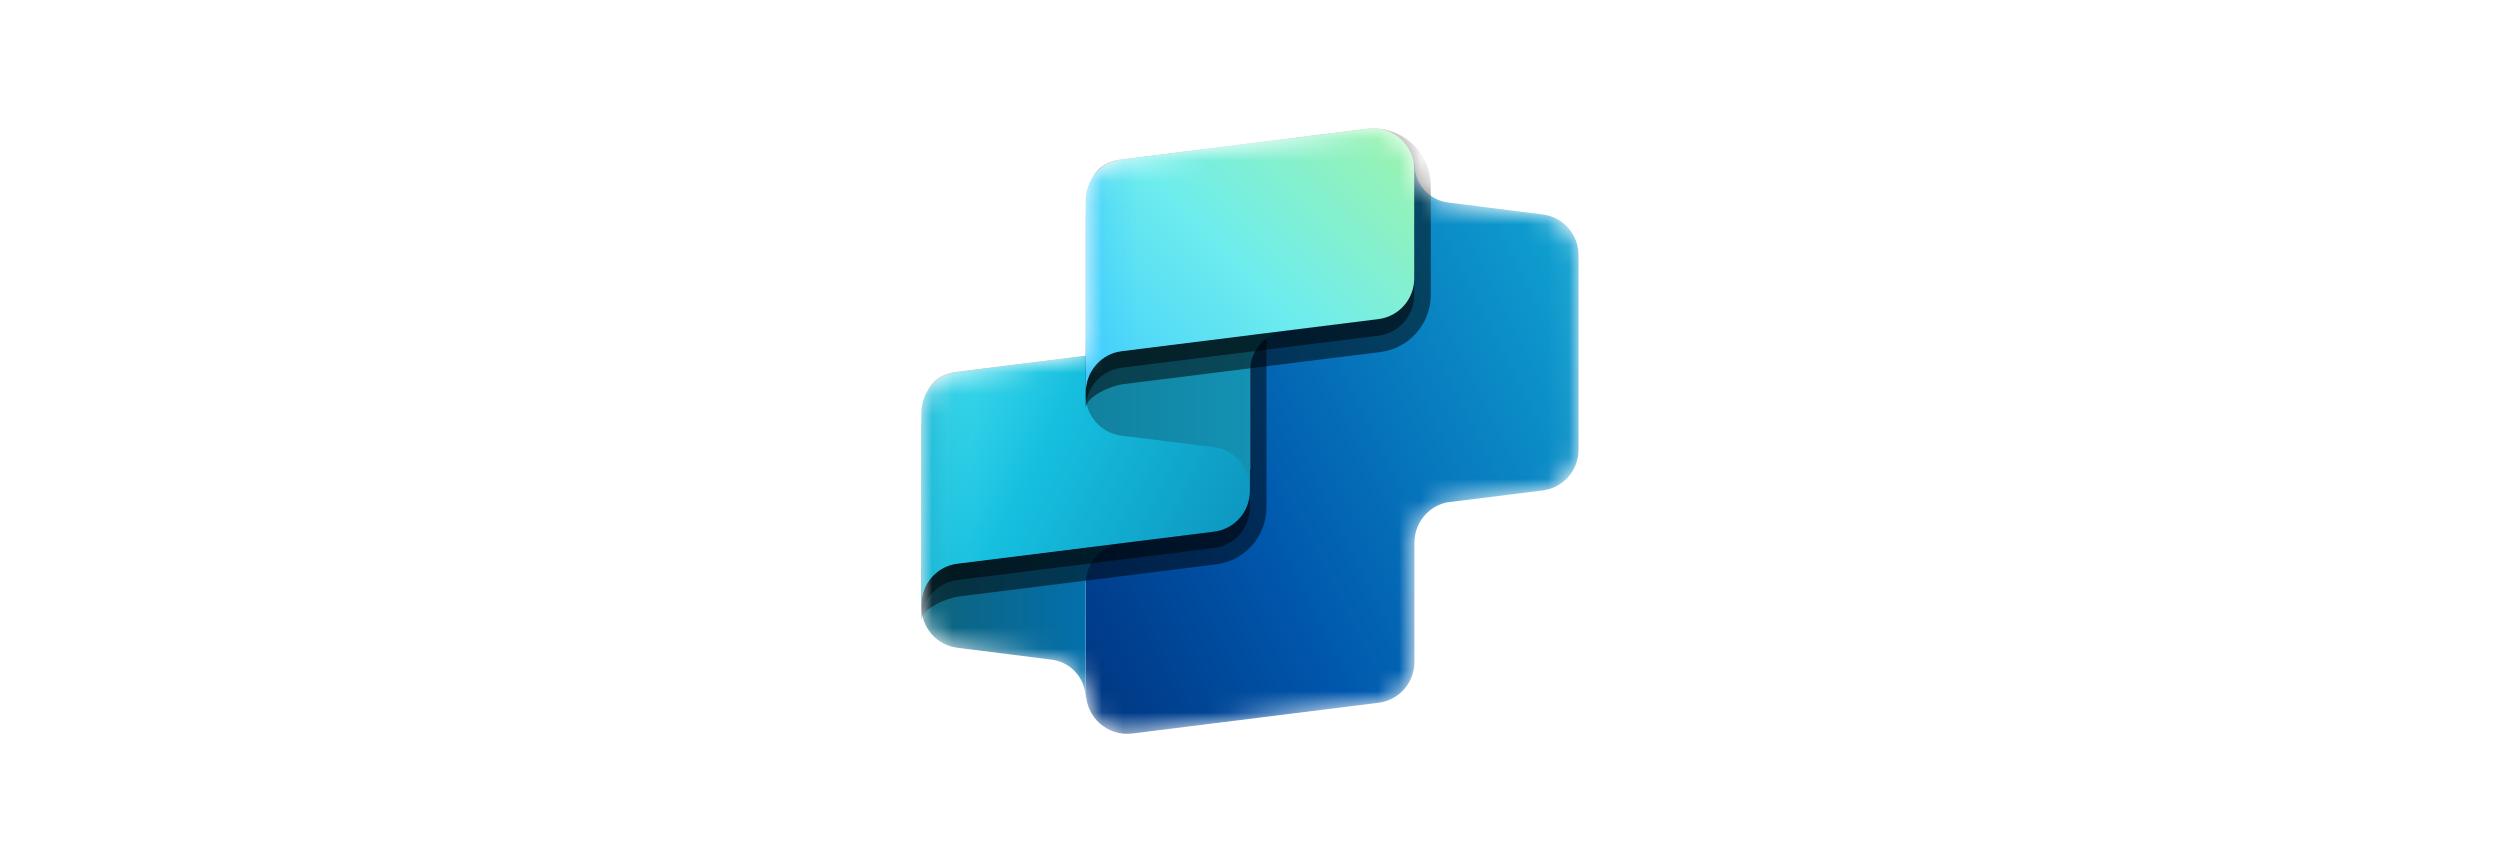<?xml version="1.0" encoding="UTF-8"?>
<svg id="_图层_2" data-name="图层 2" xmlns="http://www.w3.org/2000/svg" xmlns:xlink="http://www.w3.org/1999/xlink" viewBox="0 0 117.75 40.62">
  <defs>
    <style>
      .cls-1 {
        fill: #fff;
      }

      .cls-2 {
        mask: url(#mask);
      }

      .cls-3, .cls-4 {
        isolation: isolate;
        opacity: .5;
      }

      .cls-3, .cls-5 {
        fill-rule: evenodd;
      }

      .cls-6 {
        fill: none;
      }

      .cls-7 {
        fill: url(#_未命名的渐变_44);
      }

      .cls-8 {
        fill: url(#_未命名的渐变_46);
        fill-opacity: .6;
      }

      .cls-9 {
        fill: url(#_未命名的渐变_49);
      }

      .cls-10 {
        fill: url(#_未命名的渐变_48);
      }

      .cls-11 {
        fill: url(#_未命名的渐变_43);
        fill-opacity: .8;
      }

      .cls-12 {
        fill: url(#_未命名的渐变_45);
      }

      .cls-5 {
        fill: url(#_未命名的渐变_50);
      }
    </style>
    <mask id="mask" x="43.4" y="6.06" width="30.95" height="28.53" maskUnits="userSpaceOnUse">
      <g id="mask0_5314_44307" data-name="mask0 5314 44307">
        <path class="cls-1" d="M51.14,9.47c0-.98.73-1.8,1.69-1.92l11.61-1.45c1.07-.13,2.02.63,2.16,1.66h.02c0,.92.69,1.7,1.6,1.81l4.44.56c.97.12,1.69.94,1.69,1.92v9.16c0,.98-.73,1.8-1.69,1.92l-4.49.56c-.9.18-1.55.97-1.55,1.9v5.62c0,.98-.73,1.8-1.69,1.92l-11.61,1.45c-1.15.14-2.17-.76-2.17-1.92v-5.15.02s0,5.39,0,5.39c0-.92-.69-1.7-1.6-1.81l-4.44-.56c-.97-.12-1.69-.94-1.69-1.92v-9.16c0-.98.73-1.8,1.69-1.92l6.04-.76v-7.32Z"/>
      </g>
    </mask>
    <linearGradient id="_未命名的渐变_50" data-name="未命名的渐变 50" x1="47.94" y1="-4039.8" x2="82.49" y2="-4022.5" gradientTransform="translate(0 -4011.72) scale(1 -1)" gradientUnits="userSpaceOnUse">
      <stop offset="0" stop-color="#003580"/>
      <stop offset=".3" stop-color="#0057ad"/>
      <stop offset="1" stop-color="#16bfdf"/>
    </linearGradient>
    <linearGradient id="_未命名的渐变_49" data-name="未命名的渐变 49" x1="43.4" y1="-4040.95" x2="53.72" y2="-4040.95" gradientTransform="translate(0 -4011.72) scale(1 -1)" gradientUnits="userSpaceOnUse">
      <stop offset="0" stop-color="#0e637a"/>
      <stop offset="1" stop-color="#0074bd"/>
    </linearGradient>
    <linearGradient id="_未命名的渐变_48" data-name="未命名的渐变 48" x1="61.78" y1="-4039.47" x2="44.07" y2="-4030.57" gradientTransform="translate(0 -4011.72) scale(1 -1)" gradientUnits="userSpaceOnUse">
      <stop offset="0" stop-color="#0986b3"/>
      <stop offset=".72" stop-color="#16bfdf"/>
      <stop offset="1" stop-color="#3dd9eb"/>
    </linearGradient>
    <linearGradient id="_未命名的渐变_46" data-name="未命名的渐变 46" x1="43.4" y1="-4034.12" x2="45.75" y2="-4034.12" gradientTransform="translate(0 -4011.72) scale(1 -1)" gradientUnits="userSpaceOnUse">
      <stop offset="0" stop-color="#0ba0c5"/>
      <stop offset=".5" stop-color="#0ba0c5" stop-opacity=".26"/>
      <stop offset="1" stop-color="#0ba0c5" stop-opacity="0"/>
    </linearGradient>
    <linearGradient id="_未命名的渐变_45" data-name="未命名的渐变 45" x1="48.56" y1="-4031" x2="58.87" y2="-4031" gradientTransform="translate(0 -4011.72) scale(1 -1)" gradientUnits="userSpaceOnUse">
      <stop offset="0" stop-color="#117b97"/>
      <stop offset="1" stop-color="#1392b4"/>
    </linearGradient>
    <linearGradient id="_未命名的渐变_44" data-name="未命名的渐变 44" x1="50.95" y1="-4031.08" x2="64.8" y2="-4016.96" gradientTransform="translate(0 -4011.72) scale(1 -1)" gradientUnits="userSpaceOnUse">
      <stop offset="0" stop-color="#3dcbff"/>
      <stop offset=".52" stop-color="#6eeded"/>
      <stop offset="1" stop-color="#9bf3af"/>
    </linearGradient>
    <linearGradient id="_未命名的渐变_43" data-name="未命名的渐变 43" x1="51.14" y1="-4024.09" x2="53.62" y2="-4024.09" gradientTransform="translate(0 -4011.72) scale(1 -1)" gradientUnits="userSpaceOnUse">
      <stop offset="0" stop-color="#3dcbff"/>
      <stop offset=".43" stop-color="#3dcbff" stop-opacity=".34"/>
      <stop offset="1" stop-color="#3dcbff" stop-opacity="0"/>
    </linearGradient>
  </defs>
  <g id="_图层_1-2" data-name="图层 1">
    <g>
      <rect class="cls-6" width="117.75" height="40.62"/>
      <g class="cls-2">
        <g>
          <path class="cls-5" d="M74.35,21.18c0,.98-.73,1.8-1.69,1.92l-4.49.56c-.9.18-1.55.97-1.55,1.9v5.62c0,.98-.73,1.8-1.69,1.92l-11.61,1.45c-1.15.14-2.17-.76-2.17-1.92v-9.42l7.74-1.11v-11.94c0-1.01.77-1.84,1.77-1.93l5.96-.5c0,.92.69,1.7,1.6,1.81l4.44.56c.97.12,1.69.94,1.69,1.92v9.16Z"/>
          <path class="cls-9" d="M51.14,32.88v-5.39c0-.98.73-1.8,1.69-1.92l-9.43,1.18v1.84c0,.98.73,1.8,1.69,1.92l4.44.56c.91.11,1.6.89,1.6,1.81Z"/>
          <path class="cls-4" d="M45.09,18.29c-.97.12-1.69.94-1.69,1.92v9.58s0-.55,0-.55c0-.98.73-1.8,1.69-1.92l12.09-1.51c.97-.12,1.69-.94,1.69-1.92v-7.32l-13.78,1.72Z"/>
          <path class="cls-3" d="M43.4,29.24c0-.59,1.21-1.08,1.79-1.15l12.09-1.51c1.36-.17,2.37-1.32,2.37-2.69v-8.2l-14.65,1.83c-1.36.17-1.6,1.32-1.6,2.69v9.03Z"/>
          <path class="cls-10" d="M45.09,17.52c-.97.12-1.69.94-1.69,1.92v9.58s0-.55,0-.55c0-.98.73-1.8,1.69-1.92l12.09-1.51c.97-.12,1.69-.94,1.69-1.92v-7.32l-13.78,1.72Z"/>
          <path class="cls-8" d="M45.09,17.52c-.97.12-1.69.94-1.69,1.92v9.58s0-.55,0-.55c0-.98.73-1.8,1.69-1.92l12.09-1.51c.97-.12,1.69-.94,1.69-1.92v-7.32l-13.78,1.72Z"/>
          <path class="cls-12" d="M58.87,22.98v-5.48c0-.98.73-1.8,1.69-1.92l-9.43,1.18v1.84c0,.98.73,1.8,1.69,1.92l4.35.54c.97.12,1.69.94,1.69,1.92Z"/>
          <path class="cls-4" d="M52.83,8.3c-.97.12-1.69.94-1.69,1.92v9.25-.23c0-.98.73-1.8,1.69-1.92l12.09-1.51c.97-.12,1.69-.94,1.69-1.92v-5.13c0-1.16-1.02-2.06-2.17-1.92l-11.61,1.45Z"/>
          <path class="cls-3" d="M51.14,19.24v-9.03c0-1.37.24-2.52,1.6-2.69l11.61-1.45c1.62-.2,3.04,1.06,3.04,2.69v5.13c0,1.37-1.02,2.52-2.37,2.69l-12.09,1.51c-.58.07-1.79.57-1.79,1.15Z"/>
          <path class="cls-7" d="M52.83,7.52c-.97.12-1.69.94-1.69,1.92v9.25-.23c0-.98.73-1.8,1.69-1.92l12.09-1.51c.97-.12,1.69-.94,1.69-1.92v-5.13c0-1.16-1.02-2.06-2.17-1.92l-11.61,1.45Z"/>
          <path class="cls-11" d="M52.83,7.52c-.97.12-1.69.94-1.69,1.92v9.25-.23c0-.98.73-1.8,1.69-1.92l12.09-1.51c.97-.12,1.69-.94,1.69-1.92v-5.13c0-1.16-1.02-2.06-2.17-1.92l-11.61,1.45Z"/>
        </g>
      </g>
    </g>
  </g>
</svg>